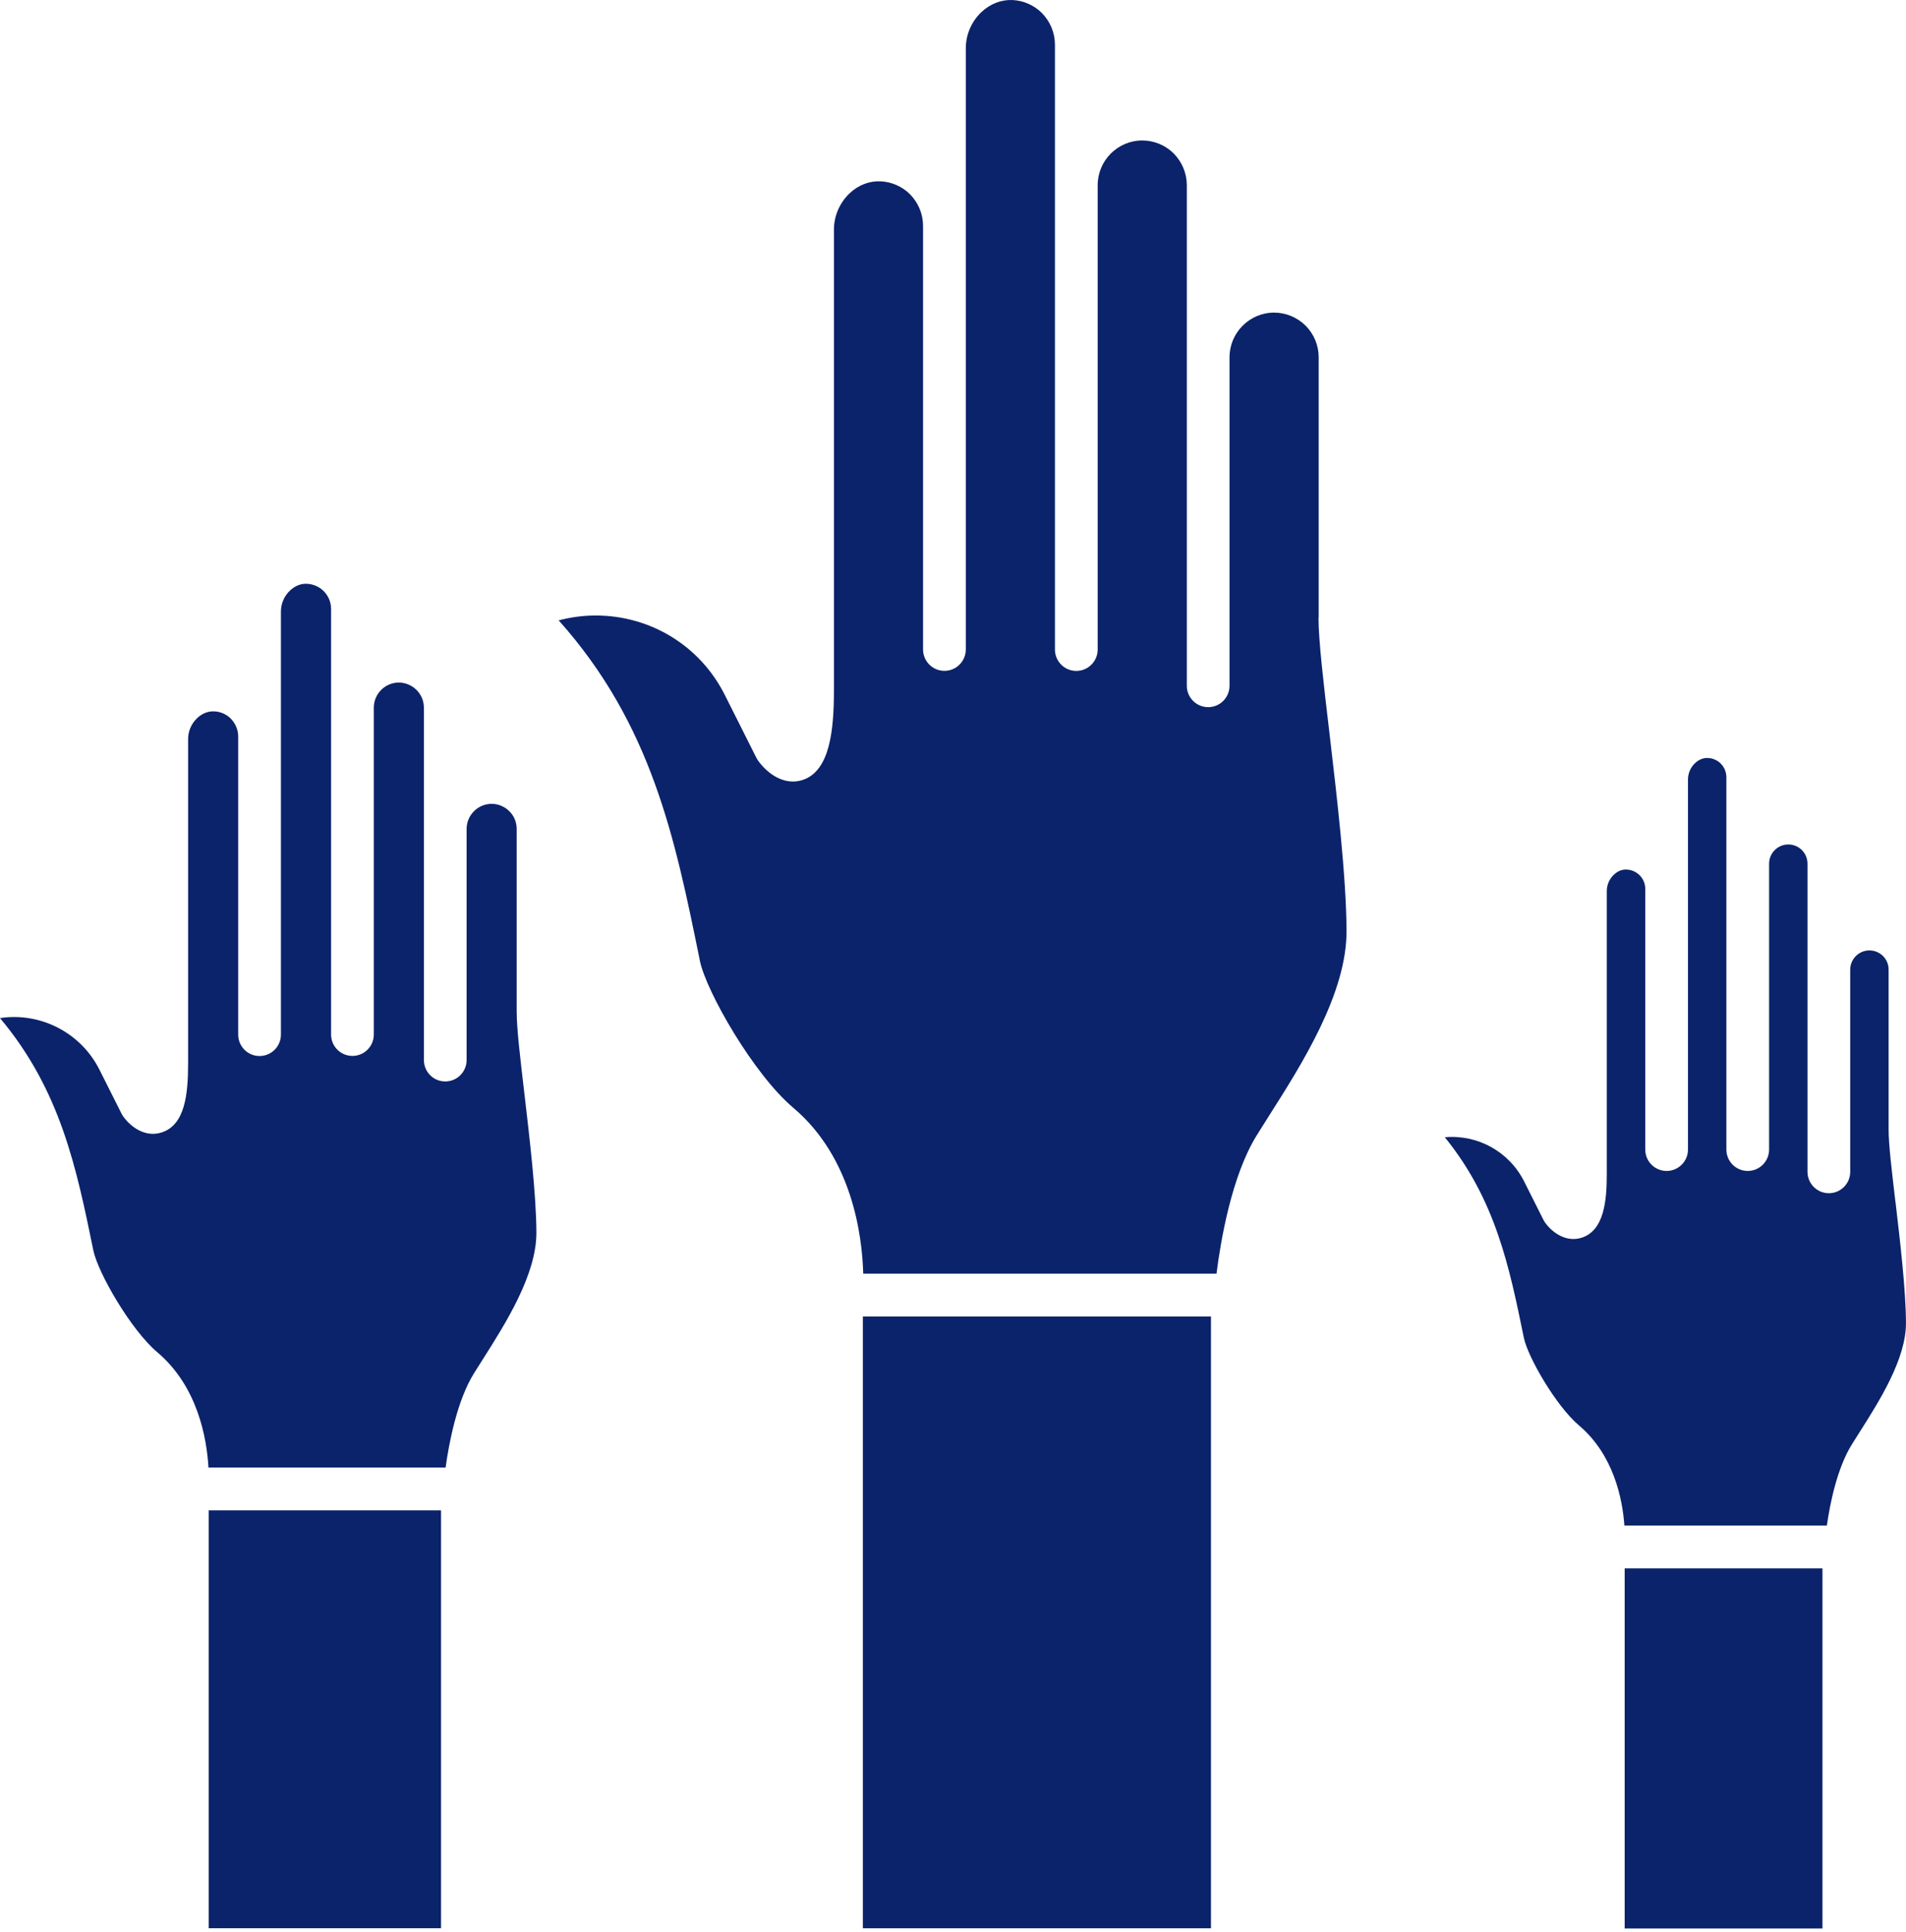<svg width="75" height="76" viewBox="0 0 75 76" fill="none" xmlns="http://www.w3.org/2000/svg">
<path d="M20.331 39.81V32.605C20.331 32.341 20.23 32.091 20.042 31.907C19.855 31.722 19.605 31.617 19.346 31.617C18.804 31.617 18.361 32.062 18.361 32.605V41.693C18.361 42.161 17.983 42.536 17.52 42.536C17.057 42.536 16.68 42.161 16.68 41.693V27.835C16.68 27.572 16.578 27.325 16.387 27.134C16.203 26.953 15.954 26.847 15.694 26.847C15.152 26.847 14.709 27.288 14.709 27.835V40.69C14.709 41.157 14.331 41.532 13.868 41.532C13.405 41.532 13.028 41.157 13.028 40.69V23.948C13.028 23.684 12.922 23.437 12.735 23.247C12.565 23.079 12.335 22.977 12.092 22.963C11.845 22.944 11.602 23.046 11.409 23.23C11.182 23.444 11.054 23.744 11.054 24.053V40.693C11.054 41.16 10.676 41.536 10.213 41.536C9.75 41.536 9.373 41.16 9.373 40.693V28.968C9.373 28.704 9.267 28.457 9.08 28.263C8.913 28.095 8.68 27.993 8.44 27.98C8.197 27.964 7.951 28.062 7.757 28.247C7.53 28.461 7.402 28.76 7.402 29.07V41.812C7.402 43.053 7.277 44.245 6.364 44.541C5.734 44.745 5.169 44.353 4.854 43.919C4.827 43.883 4.804 43.843 4.781 43.8L3.914 42.075C3.192 40.63 1.603 39.801 0 40.044C2.384 42.882 3.011 45.95 3.672 49.176C3.852 50.061 5.153 52.31 6.187 53.185C7.773 54.522 8.135 56.553 8.203 57.721H17.534C17.668 56.754 17.983 55.094 18.647 54.021L19.005 53.455C19.895 52.053 21.113 50.134 21.107 48.478C21.1 46.977 20.841 44.775 20.634 43.01C20.466 41.578 20.332 40.449 20.332 39.807L20.331 39.81Z" fill="#0B236B"/>
<path d="M8.211 59.406H17.354V75.842H8.211V59.406Z" fill="#0B236B"/>
<path d="M33.953 51.781H47.651V75.844H33.953V51.781Z" fill="#0B236B"/>
<path d="M63.93 61.688H71.713V75.852H63.93V61.688Z" fill="#0B236B"/>
<path d="M51.889 24.291V14.054C51.889 13.584 51.705 13.143 51.376 12.81C51.041 12.481 50.601 12.296 50.135 12.296C49.169 12.296 48.381 13.086 48.381 14.054V26.971C48.381 27.439 48.004 27.814 47.541 27.814C47.078 27.814 46.7 27.439 46.7 26.971V7.283C46.7 6.816 46.516 6.375 46.184 6.035C45.856 5.71 45.413 5.525 44.946 5.525C43.981 5.525 43.193 6.315 43.193 7.283V25.546C43.193 26.013 42.815 26.389 42.352 26.389C41.889 26.389 41.511 26.013 41.511 25.546V1.757C41.511 1.289 41.327 0.848 40.995 0.509C40.69 0.206 40.28 0.025 39.853 0.002C39.406 -0.021 38.966 0.147 38.618 0.476C38.227 0.845 38.004 1.365 38.004 1.898V25.543C38.004 26.011 37.626 26.386 37.163 26.386C36.7 26.386 36.322 26.011 36.322 25.543V8.887C36.322 8.419 36.138 7.978 35.807 7.639C35.501 7.336 35.091 7.155 34.661 7.132C34.214 7.109 33.774 7.277 33.429 7.606C33.038 7.978 32.815 8.498 32.815 9.031V27.136C32.815 28.69 32.667 30.322 31.584 30.678C30.868 30.912 30.207 30.441 29.833 29.921C29.807 29.885 29.784 29.845 29.761 29.802L28.529 27.35C27.561 25.411 25.61 24.209 23.436 24.209C22.947 24.209 22.461 24.275 21.984 24.4C25.643 28.495 26.556 32.962 27.518 37.676L27.538 37.782C27.787 39.003 29.659 42.258 31.212 43.569C33.528 45.524 33.925 48.579 33.968 50.096H47.869C48.03 48.816 48.46 46.265 49.442 44.671C49.596 44.425 49.764 44.158 49.941 43.878C51.232 41.847 52.998 39.069 52.985 36.606C52.975 34.454 52.604 31.317 52.309 28.798C52.079 26.856 51.882 25.177 51.882 24.289L51.889 24.291Z" fill="#0B236B"/>
<path d="M74.582 47.254C74.434 46 74.316 45.009 74.316 44.44V38.139C74.316 37.935 74.237 37.744 74.096 37.603C73.951 37.461 73.761 37.382 73.561 37.382C73.144 37.382 72.805 37.721 72.805 38.139V46.089C72.805 46.556 72.428 46.932 71.965 46.932C71.501 46.932 71.124 46.556 71.124 46.089V33.972C71.124 33.771 71.045 33.577 70.9 33.432C70.759 33.294 70.569 33.215 70.368 33.215C69.951 33.215 69.613 33.554 69.613 33.972V45.213C69.613 45.681 69.236 46.056 68.772 46.056C68.309 46.056 67.932 45.681 67.932 45.213V30.572C67.932 30.371 67.853 30.177 67.709 30.032C67.58 29.903 67.403 29.824 67.216 29.814C66.969 29.795 66.782 29.936 66.697 30.018C66.52 30.186 66.421 30.42 66.421 30.66V45.214C66.421 45.681 66.043 46.056 65.58 46.056C65.117 46.056 64.74 45.681 64.74 45.214V34.96C64.74 34.759 64.661 34.565 64.513 34.42C64.385 34.295 64.208 34.213 64.02 34.203C63.768 34.183 63.587 34.325 63.502 34.407C63.324 34.575 63.226 34.808 63.226 35.049V46.192C63.226 47.265 63.108 48.397 62.244 48.68C61.636 48.878 61.091 48.489 60.806 48.098C60.779 48.061 60.756 48.022 60.733 47.979L59.975 46.471C59.39 45.303 58.152 44.615 56.852 44.73C58.852 47.192 59.393 49.836 59.962 52.614C60.116 53.374 61.232 55.303 62.126 56.06C63.495 57.216 63.843 58.947 63.919 60.004H71.886C72.01 59.135 72.29 57.749 72.864 56.821L73.176 56.327C73.948 55.112 75.006 53.447 74.999 52.031C74.993 50.724 74.766 48.805 74.585 47.261L74.582 47.254Z" fill="#0B236B"/>
</svg>
